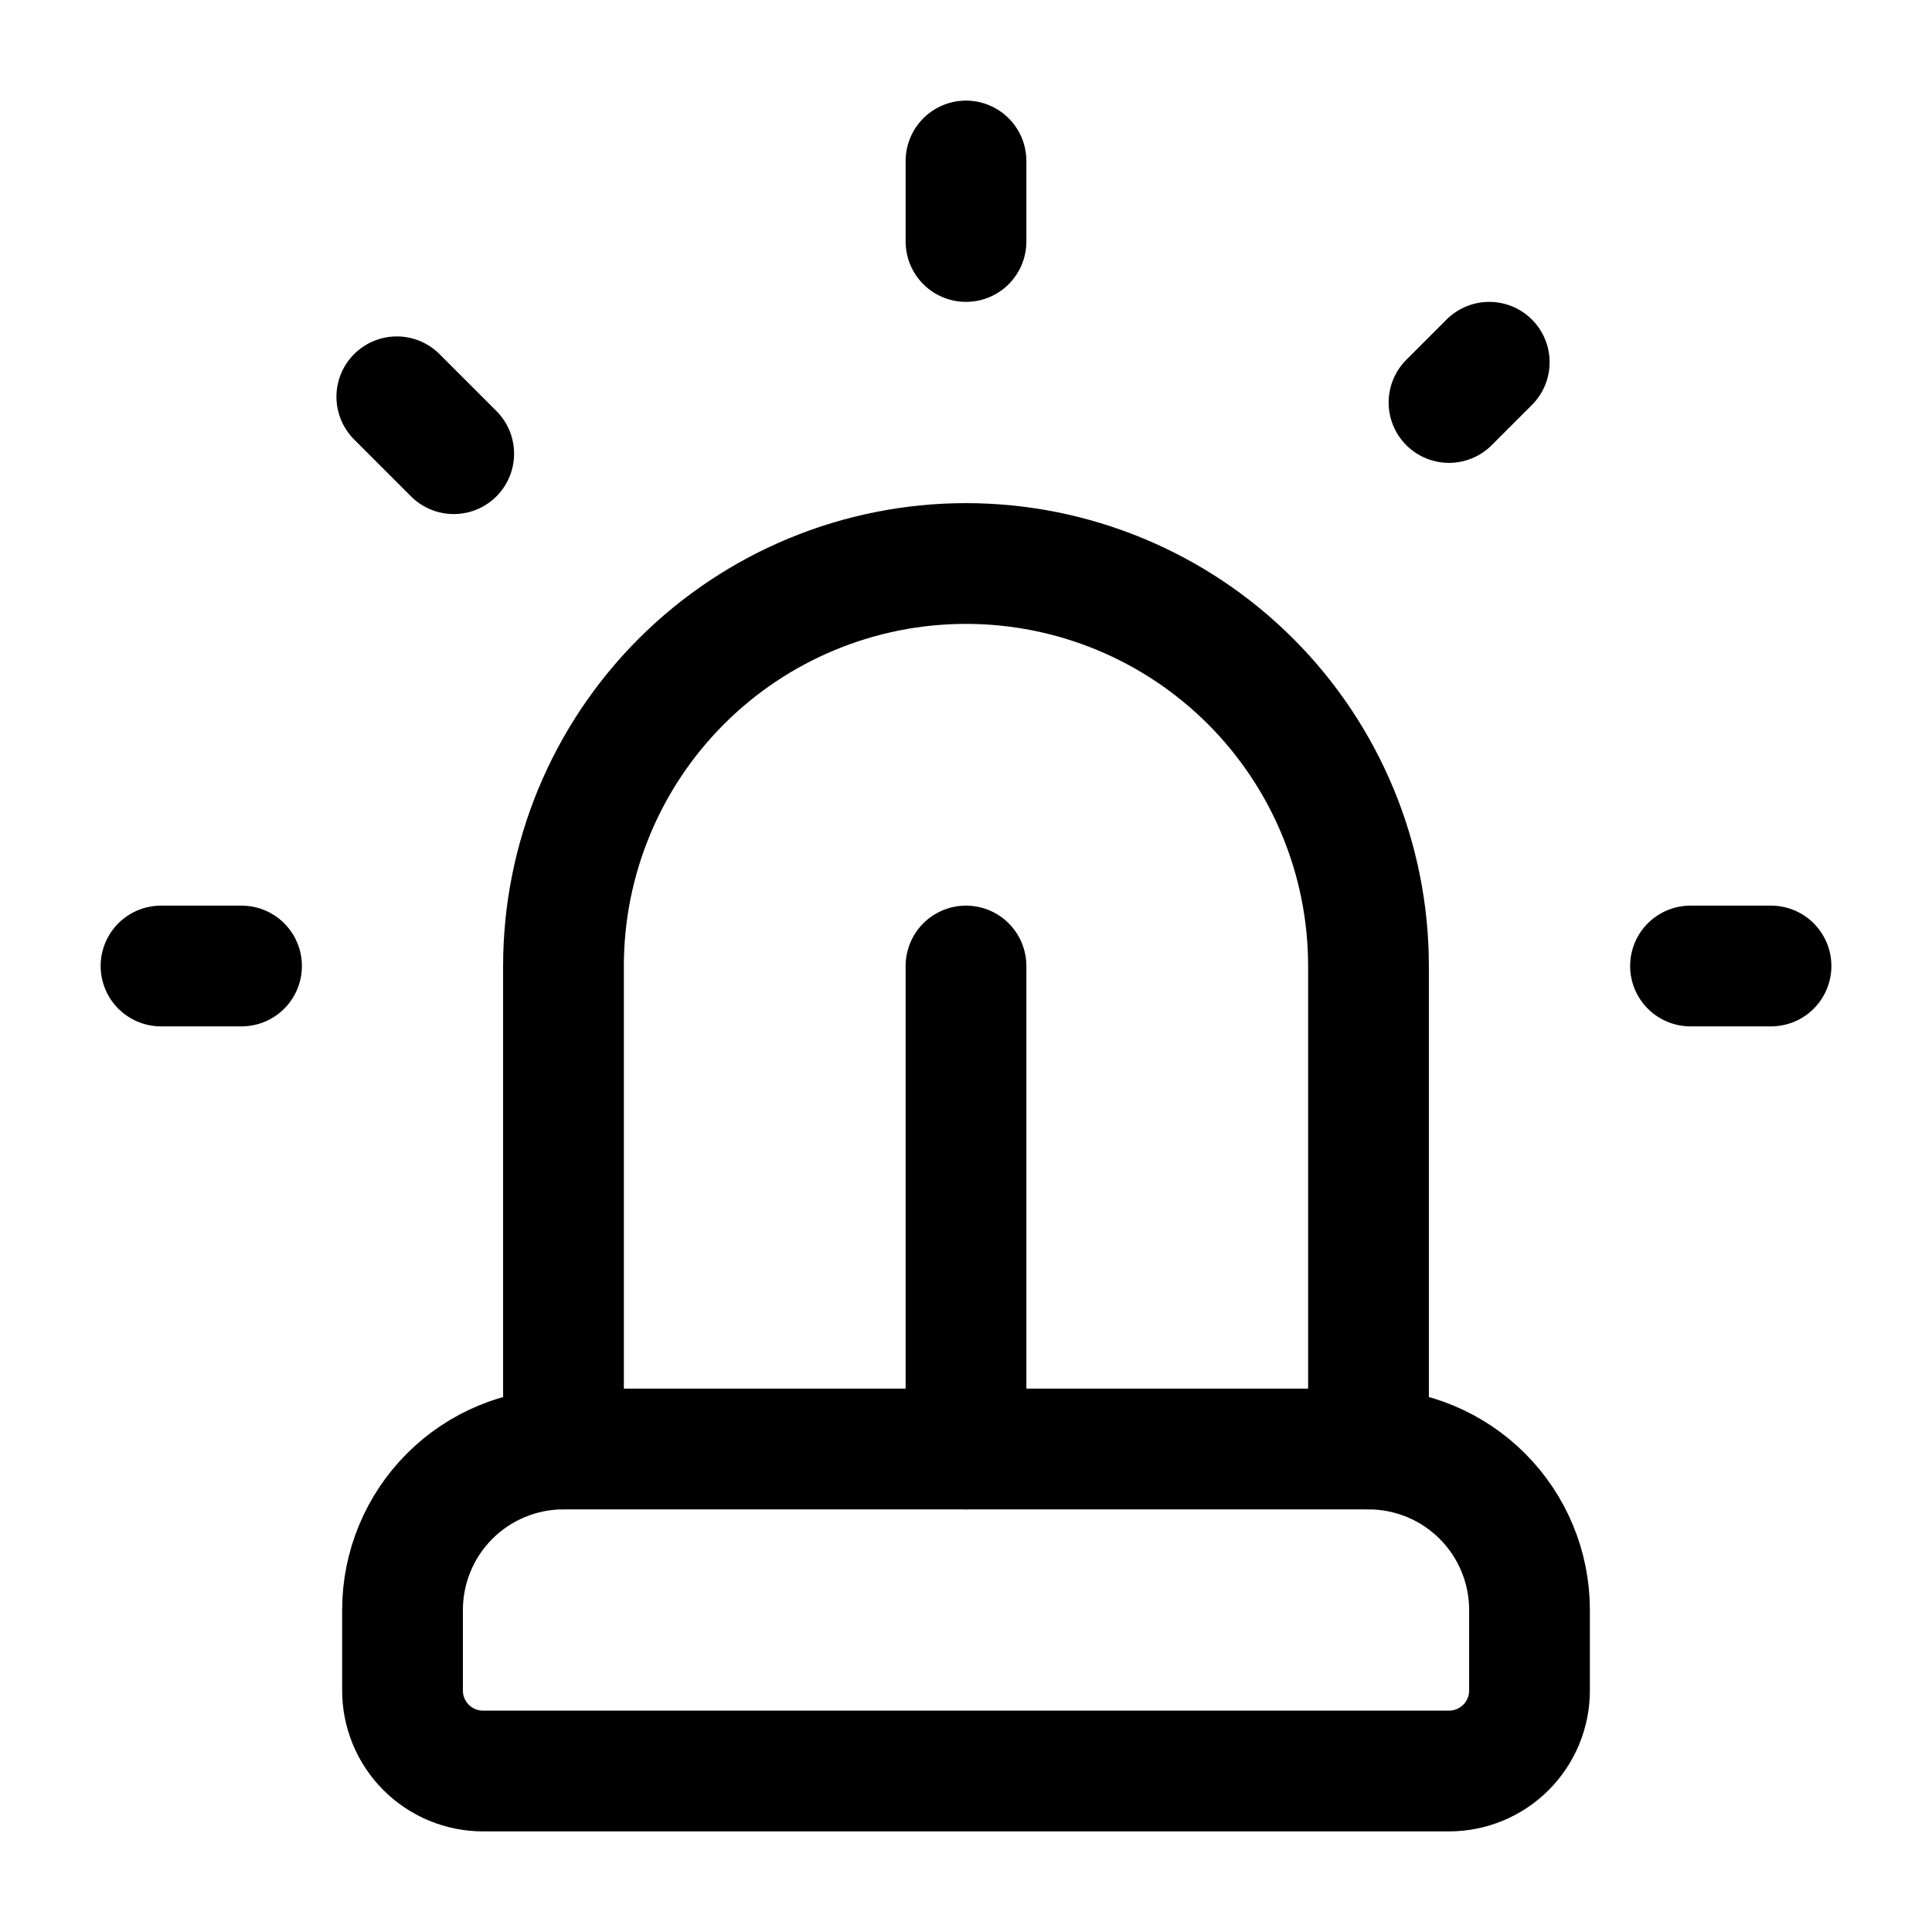 <svg width="64" height="64" viewBox="0 0 64 64" fill="none" xmlns="http://www.w3.org/2000/svg">
<path d="M18.666 48V32C18.666 28.464 20.071 25.073 22.571 22.572C25.072 20.072 28.463 18.667 31.999 18.667C35.536 18.667 38.927 20.072 41.427 22.572C43.928 25.073 45.333 28.464 45.333 32V48" stroke="black" stroke-width="4" stroke-linecap="round" stroke-linejoin="round"/>
<path d="M13.334 56C13.334 56.707 13.615 57.386 14.115 57.886C14.615 58.386 15.293 58.667 16.001 58.667H48.001C48.708 58.667 49.386 58.386 49.886 57.886C50.386 57.386 50.667 56.707 50.667 56V53.333C50.667 51.919 50.105 50.562 49.105 49.562C48.105 48.562 46.748 48 45.334 48H18.667C17.253 48 15.896 48.562 14.896 49.562C13.896 50.562 13.334 51.919 13.334 53.333V56Z" stroke="black" stroke-width="4" stroke-linecap="round" stroke-linejoin="round"/>
<path d="M56 32H58.667" stroke="black" stroke-width="4" stroke-linecap="round" stroke-linejoin="round"/>
<path d="M49.333 12L48 13.333" stroke="black" stroke-width="4" stroke-linecap="round" stroke-linejoin="round"/>
<path d="M5.334 32H8.001" stroke="black" stroke-width="4" stroke-linecap="round" stroke-linejoin="round"/>
<path d="M32 5.333V8" stroke="black" stroke-width="4" stroke-linecap="round" stroke-linejoin="round"/>
<path d="M13.145 13.144L15.03 15.029" stroke="black" stroke-width="4" stroke-linecap="round" stroke-linejoin="round"/>
<path d="M32 32V48" stroke="black" stroke-width="4" stroke-linecap="round" stroke-linejoin="round"/>
</svg>
